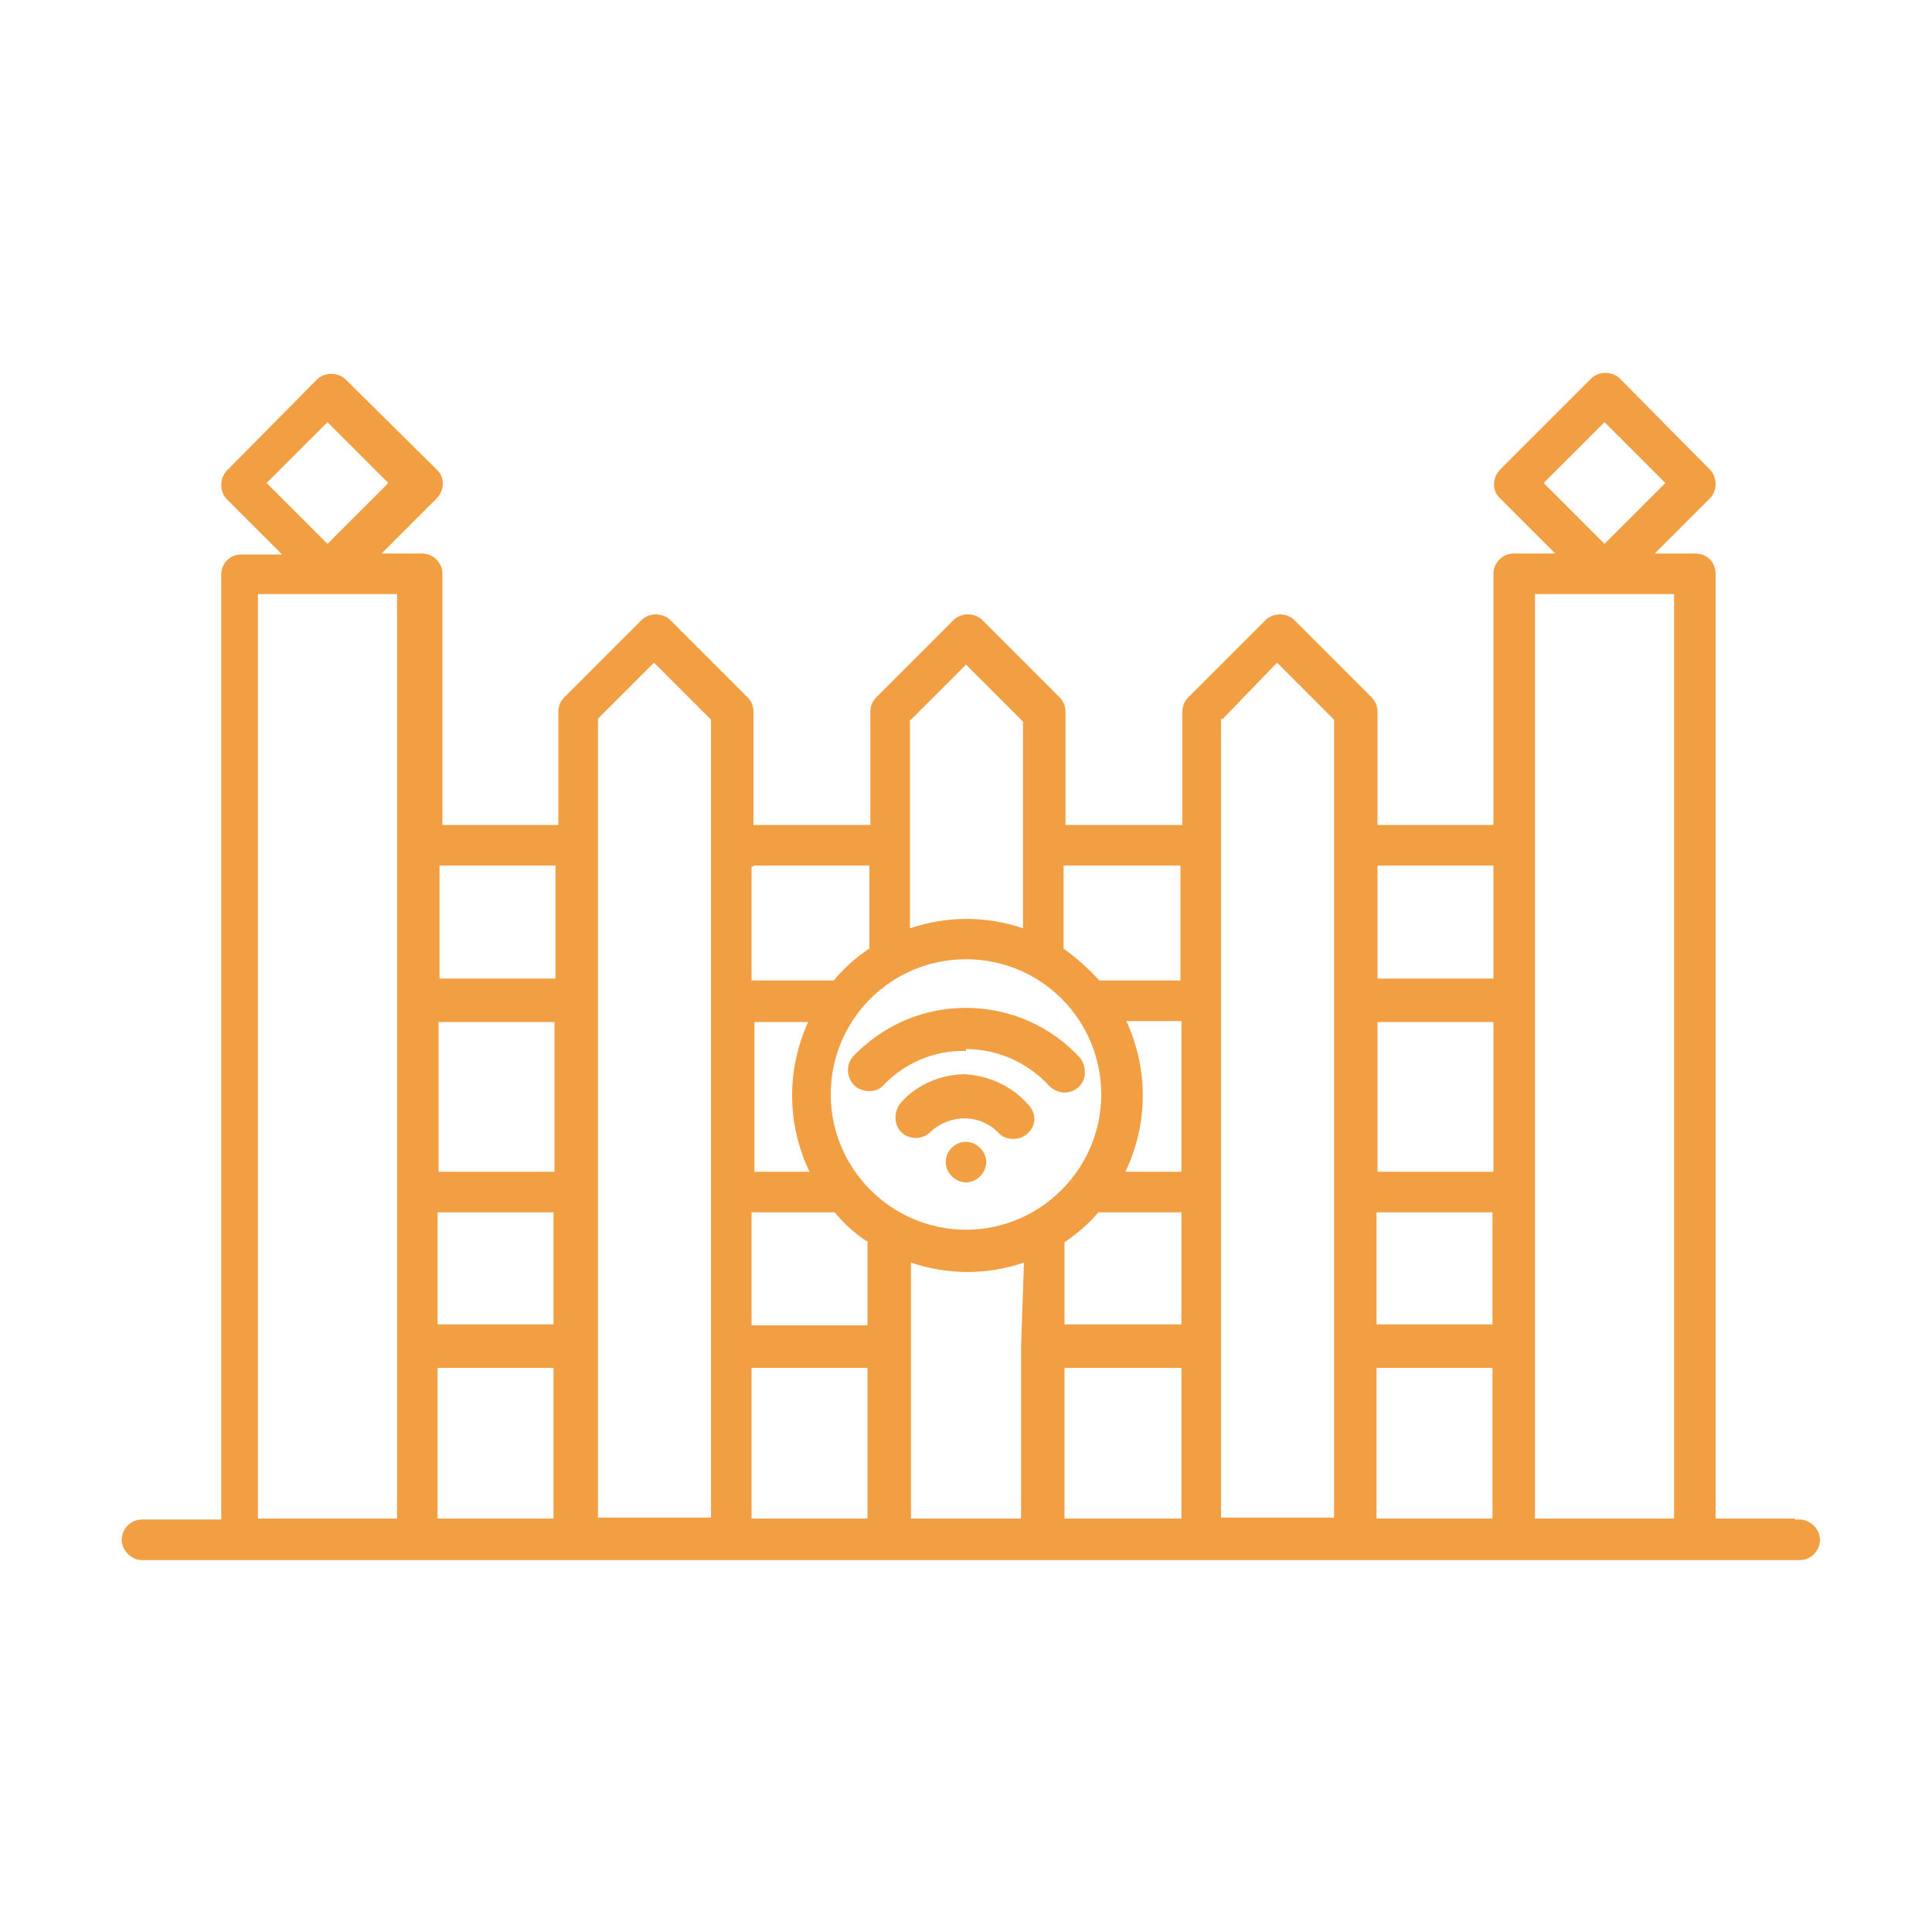 <?xml version="1.0" encoding="UTF-8"?>
<svg xmlns="http://www.w3.org/2000/svg" version="1.1" viewBox="0 0 200 200">
  <defs>
    <style>
      .cls-1 {
        fill: #f29f43;
      }
    </style>
  </defs>
  <!-- Generator: Adobe Illustrator 28.7.2, SVG Export Plug-In . SVG Version: 1.2.0 Build 154)  -->
  <g>
    <g id="Layer_1">
      <g id="Layer_1-2" data-name="Layer_1">
        <g id="gate">
          <path class="cls-1" d="M185.8,157.2h-8.2V59.4c0-1.2-.9-2.1-2.1-2.1h-4.2l5.7-5.7c.8-.8.8-2.2,0-3l-9.3-9.4c-.8-.8-2.2-.8-3,0l-9.4,9.4c-.8.8-.9,2.2,0,3h0l5.7,5.7h-4.3c-1.2,0-2.1,1-2.1,2.1v26h-12v-11.7c0-.6-.2-1.1-.6-1.5l-8-8c-.8-.8-2.2-.8-3,0l-8,8c-.4.4-.6.9-.6,1.5v11.7h-12.1v-11.7c0-.6-.2-1.1-.6-1.5l-8-8c-.8-.8-2.2-.8-3,0l-8,8c-.4.4-.6.9-.6,1.5v11.7h-12.1v-11.7c0-.6-.2-1.1-.6-1.5l-8-8c-.8-.8-2.2-.8-3,0l-8,8c-.4.4-.6.9-.6,1.5v11.7h-12v-26c0-1.2-1-2.1-2.1-2.1h-4.2l5.7-5.7c.8-.8.9-2.2,0-3h0l-9.4-9.3c-.8-.8-2.2-.8-3,0l-9.3,9.4c-.8.8-.8,2.2,0,3l5.7,5.7h-4.2c-1.2,0-2.1.9-2.1,2.1h0v97.8h-8.2c-1.2,0-2.1,1-2.1,2.1s1,2.1,2.1,2.1h171.6c1.2,0,2.1-1,2.1-2.1s-1-2.1-2.1-2.1h-.5ZM166.1,43.7l6.3,6.3-6.3,6.3-6.3-6.3,6.3-6.3ZM33.9,43.7l6.3,6.3-6.3,6.3-6.3-6.3,6.3-6.3ZM45.3,125.5h12v11.6h-12v-11.6ZM57.4,121.3h-12v-15.5h12v15.5ZM45.3,141.6h12v15.6h-12v-15.6ZM77.7,141.6h12.1v15.6h-12v-15.6h0ZM100,99.3c7.8,0,14,6.3,14,14s-6.3,14-14,14-14-6.3-14-14h0c0-7.8,6.3-14,14-14ZM105.7,139.4v17.8h-11.4v-26.5c3.8,1.3,7.9,1.3,11.7,0,0,0-.3,8.7-.3,8.7ZM110.2,128.6c1.3-.9,2.5-1.9,3.5-3.1h8.6v11.6h-12.1v-8.6h0ZM89.8,128.6v8.6h-12v-11.7h8.6c1,1.2,2.2,2.3,3.5,3.1h0ZM110.2,141.6h12.1v15.6h-12.1v-15.6ZM142.5,125.5h12v11.6h-12v-11.6ZM154.6,121.3h-12v-15.5h12v15.5ZM142.5,141.6h12v15.6h-12v-15.6ZM154.6,89.6v11.7h-12v-11.7h12ZM126.5,74.5l5.7-5.9,5.9,5.9v82.6h-11.7v-82.7h.1ZM122.2,121.3h-5.7c1.2-2.5,1.8-5.2,1.8-7.9s-.6-5.3-1.7-7.7h5.7v15.6h-.1ZM122.2,89.8v11.7h-8.4c-1.1-1.2-2.3-2.3-3.7-3.3v-8.6h12.1v.2ZM94.3,74.5l5.7-5.7,5.9,5.9v21.4c-3.8-1.3-7.9-1.3-11.7,0v-21.6s0,0,0,0ZM78,89.6h12v8.6c-1.4.9-2.6,2-3.7,3.3h-8.5v-11.8h.2ZM83.7,105.7c-1.1,2.4-1.7,5-1.7,7.7s.6,5.4,1.8,7.9h-5.7v-15.5h5.6,0ZM61.8,74.5l5.9-5.9,5.9,5.9v82.6h-11.7v-82.7h0ZM57.5,89.6v11.7h-12v-11.7h12ZM26.7,157.2V61.5h14.4v95.7s-14.4,0-14.4,0ZM158.9,157.2V61.5h14.4v95.7h-14.4Z"/>
          <path class="cls-1" d="M100,118.2c-1.2,0-2.1,1-2.1,2.1s1,2.1,2.1,2.1,2.1-1,2.1-2.1-1-2.1-2.1-2.1Z"/>
          <path class="cls-1" d="M100,108.6c3.3,0,6.4,1.4,8.6,3.8.4.4,1,.7,1.6.7,1.2,0,2.2-1,2.1-2.2,0-.5-.2-1-.5-1.4-6-6.5-16.1-6.9-22.6-1-.3.3-.7.6-1,1-.7.9-.5,2.3.4,3,.8.6,2,.6,2.7,0,2.2-2.4,5.4-3.8,8.6-3.7h.1Z"/>
          <path class="cls-1" d="M100,111.2c-2.5,0-5,1-6.7,2.9-.8.9-.8,2.3,0,3.1h0c.8.8,2.2.8,3,0,2-1.9,5.1-1.9,7,0,.4.5,1,.7,1.6.7s1.1-.2,1.5-.6c.9-.8.9-2.1,0-3-1.7-1.9-4.1-3-6.7-3.1h0Z"/>
        </g>
      </g>
    </g>
  </g>
</svg>